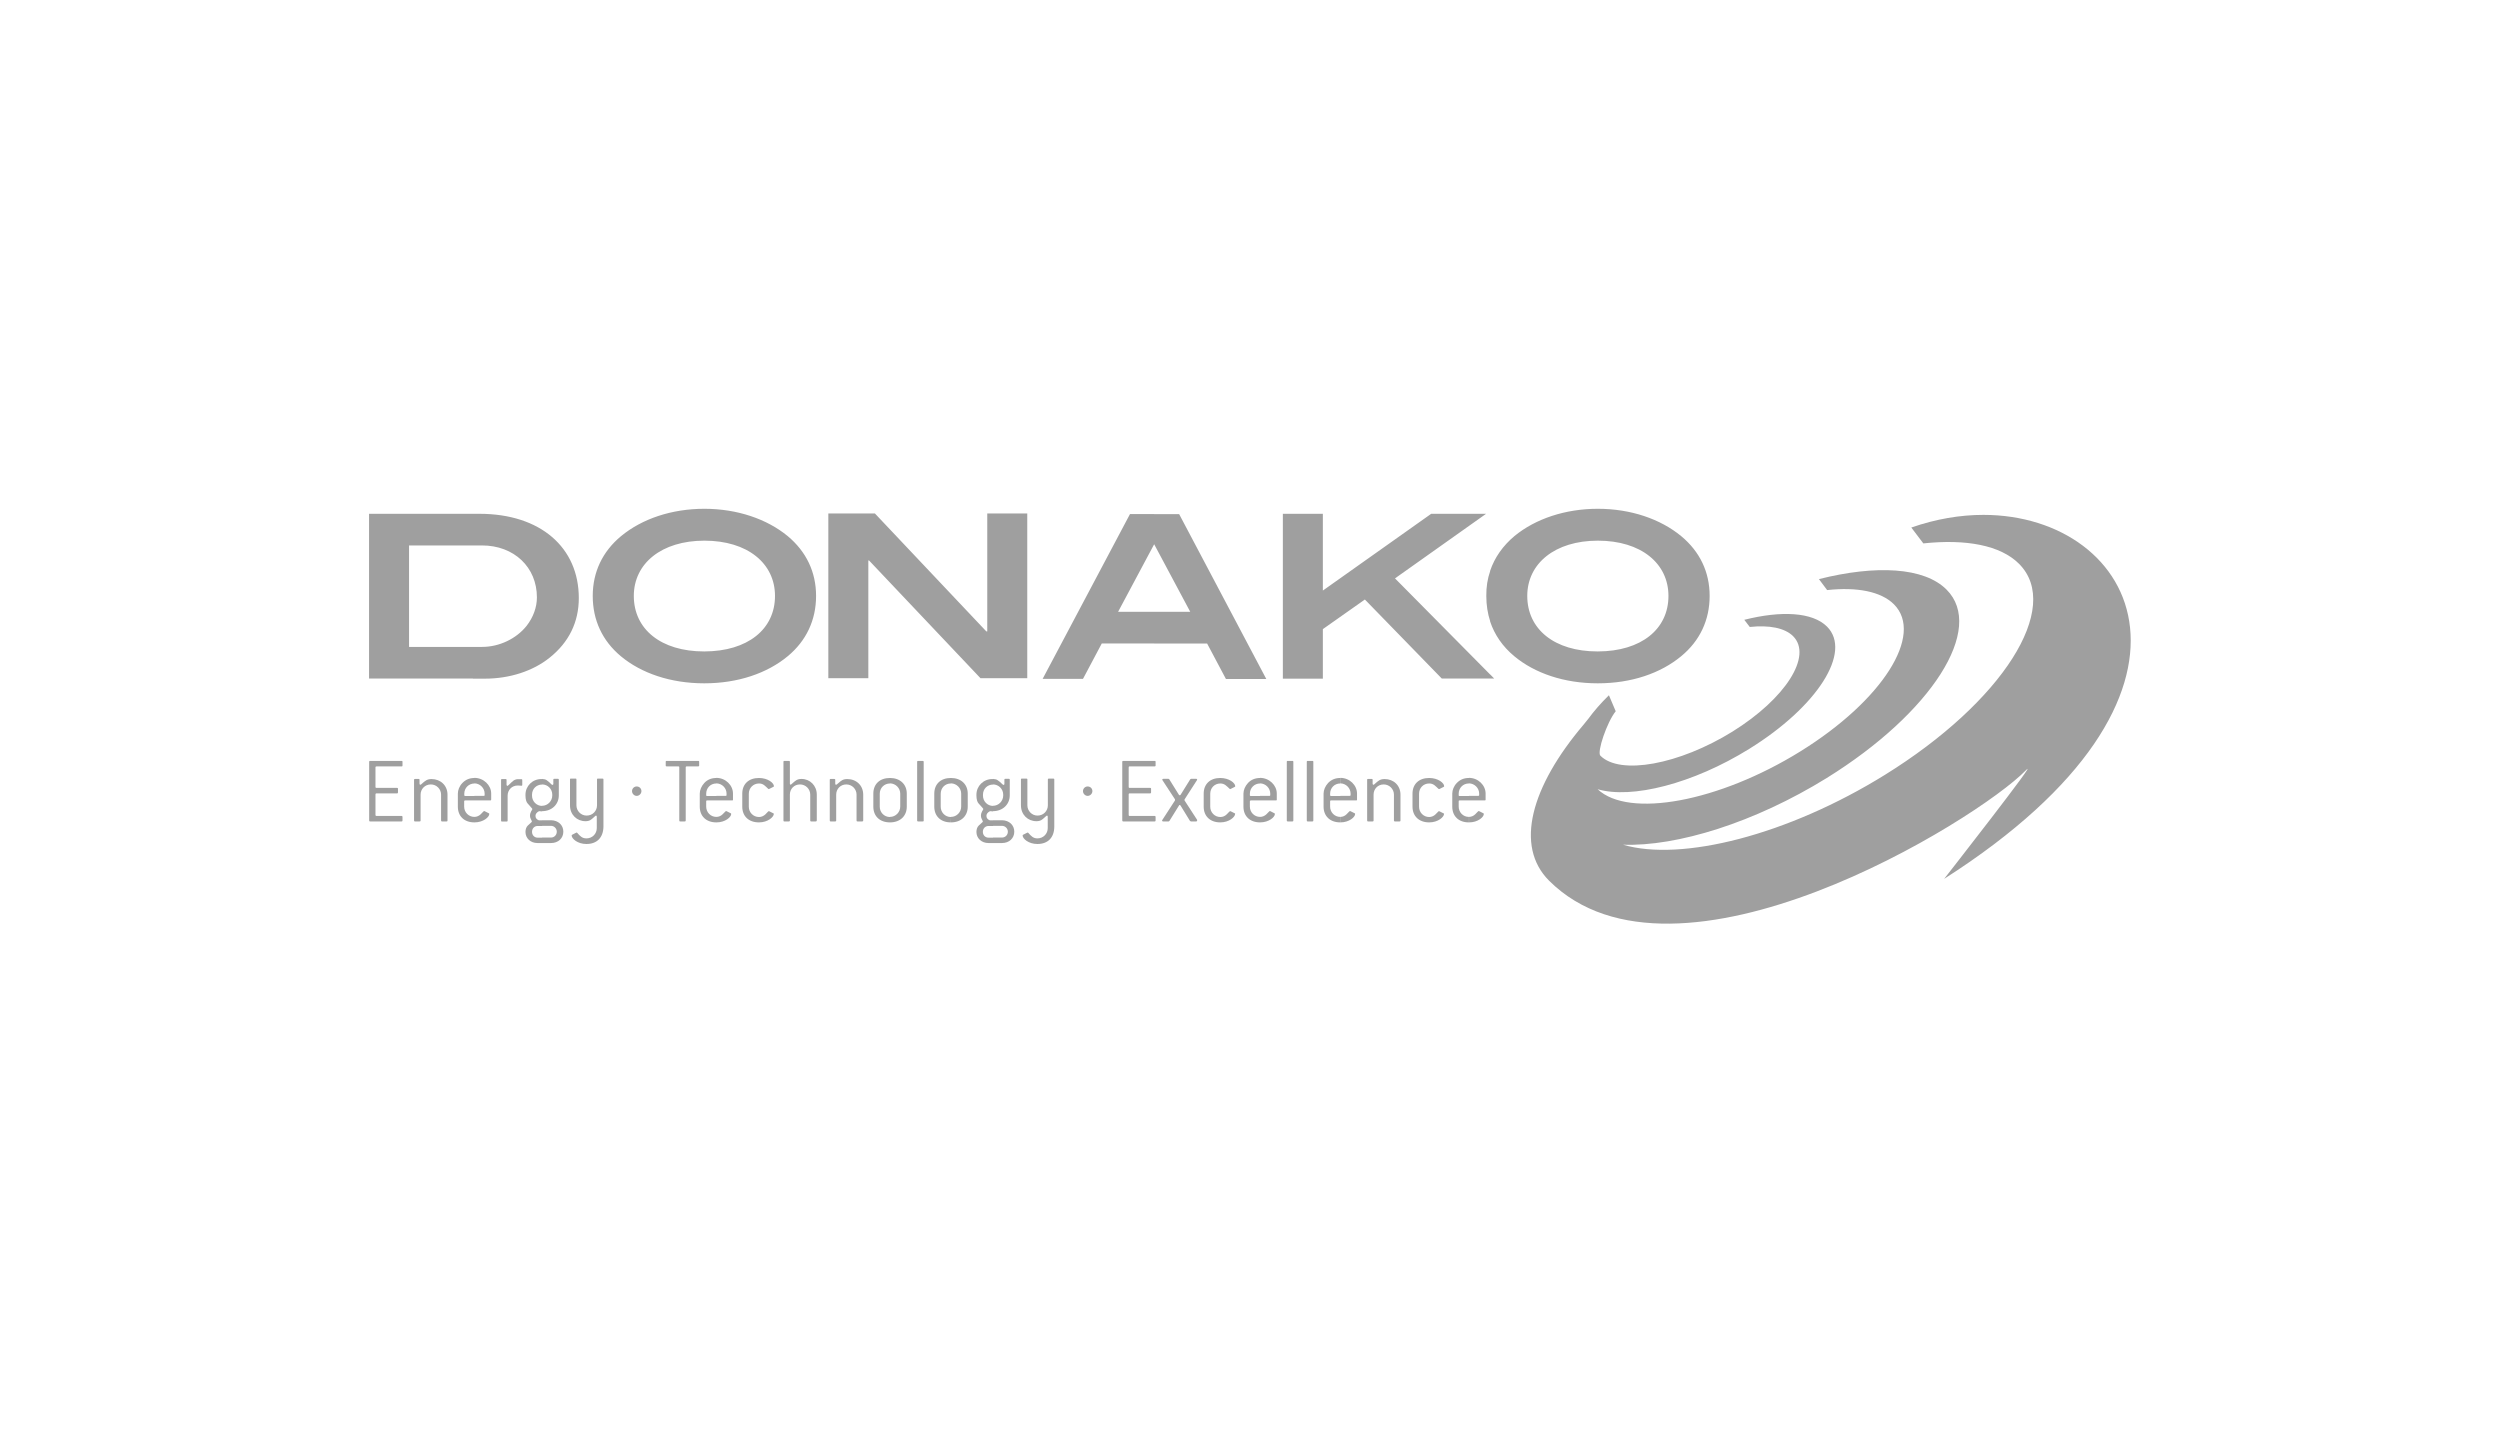 <svg width="993" height="569" viewBox="0 0 993 569" fill="none" xmlns="http://www.w3.org/2000/svg">
<path d="M763.947 215.84C780.876 214.039 794.589 216.552 801.965 223.949C819.272 241.303 795.392 278.81 748.674 307.781C710.042 331.727 667.863 342.348 644.646 335.52C666.113 336.279 696.944 326.748 725.599 309.014C767.305 283.125 788.631 249.648 773.168 234.191C764.278 225.276 745.128 224.328 722.478 230.018L725.741 234.38C737.562 233.1 747.114 234.902 752.268 240.023C764.326 252.114 747.681 278.288 715.054 298.488C682.758 318.497 646.915 325.136 634.574 313.471C648.003 317.454 672.45 311.338 694.816 297.444C721.91 280.659 735.718 258.942 725.693 248.89C719.924 243.105 707.488 242.489 692.83 246.187L695.005 249.032C702.665 248.226 708.86 249.364 712.217 252.683C720.019 260.507 709.238 277.482 688.101 290.616C666.964 303.703 643.463 308.018 635.661 300.147C634.243 298.725 638.309 286.776 641.761 282.508L639.066 276.154C635.85 279.284 633.108 282.461 630.885 285.495C630.271 286.254 629.656 286.965 629.089 287.724C608.046 312.476 601.568 336.089 615.281 349.792C665.546 399.912 785.415 325.752 804.66 305.979C810.997 299.483 772.222 349.081 772.222 349.081C887.079 275.728 849.062 204.555 787.827 204.508C778.653 204.508 768.96 206.12 759.172 209.534L763.947 215.84Z" fill="#9F9F9F"/>
<path d="M634.669 271.413V258.753C651.928 258.705 662.709 249.886 662.709 236.704C662.709 223.759 651.786 214.75 634.669 214.75V202.09C647.767 202.09 659.541 206.168 667.769 212.948C675.193 219.112 679.07 227.221 679.07 236.704C679.07 246.282 675.193 254.533 667.769 260.649C659.589 267.43 648.004 271.413 634.669 271.413ZM634.669 202.09V214.75C617.646 214.75 606.629 223.807 606.629 236.704C606.629 249.886 617.362 258.753 634.574 258.753H634.669V271.413H634.574C621.335 271.413 609.608 267.43 601.474 260.649C596.84 256.809 593.625 252.114 591.875 246.851V226.747C593.672 221.436 596.935 216.789 601.569 212.901C609.891 206.073 621.713 202.09 634.669 202.09ZM591.923 269.516H593.483L591.923 267.904V269.516ZM591.923 226.747V246.851C590.883 243.674 590.362 240.308 590.362 236.704C590.315 233.195 590.835 229.876 591.923 226.747ZM591.923 267.952L554.094 229.734L590.268 204.081H568.469L525.439 234.57V204.081H509.551V269.564H525.439V249.886L542.131 238.127L572.678 269.516H591.923V267.952ZM458.435 255.576V243.01H472.763L458.435 216.173V204.224H468.365L502.978 269.706H486.949L479.477 255.623H458.435V255.576ZM392.141 250.787H391.762L347.503 203.939H329.014V269.374H344.902V222.621H345.186L389.445 269.374H408.029V203.939H392.141V250.787ZM458.435 204.224V216.173L444.108 243.01H458.435V255.576H437.63L430.158 269.659H414.129L448.836 204.176H458.435V204.224ZM279.79 271.413V258.753C297.049 258.705 307.83 249.886 307.83 236.704C307.83 223.759 296.907 214.75 279.79 214.75V202.09C292.841 202.09 304.662 206.168 312.89 212.948C320.266 219.112 324.144 227.221 324.144 236.704C324.144 246.282 320.266 254.533 312.89 260.649C304.709 267.43 293.077 271.413 279.79 271.413ZM279.79 202.09V214.75C262.767 214.75 251.749 223.807 251.749 236.704C251.749 249.886 262.483 258.753 279.695 258.753H279.79V271.413H279.695C266.408 271.413 254.728 267.43 246.595 260.649C239.219 254.485 235.436 246.282 235.436 236.704C235.436 227.221 239.313 219.065 246.69 212.948C255.012 206.073 266.786 202.09 279.79 202.09ZM187.866 269.516V256.951H191.507C198.364 256.951 205.126 253.679 209.192 248.558C211.793 245.192 213.259 241.256 213.259 237.273C213.259 225.324 204.227 216.647 191.413 216.647H187.866V204.081H190.42C214.677 204.081 229.903 217.453 229.903 237.558C229.903 247.041 226.026 255.102 218.271 261.266C211.698 266.529 202.478 269.564 192.595 269.564H187.866V269.516ZM187.866 204.081V216.647H162.474V256.951H187.866V269.516H146.586V204.081H187.866Z" fill="#9F9F9F"/>
<path d="M159.495 326.275H147.011C146.727 326.275 146.633 326.132 146.633 325.895V302.614C146.633 302.329 146.727 302.234 147.011 302.234H159.495C159.778 302.234 159.873 302.329 159.873 302.614V304.036C159.873 304.321 159.778 304.416 159.495 304.416H149.517C149.281 304.416 149.139 304.558 149.139 304.795V312.571C149.139 312.856 149.281 312.951 149.517 312.951H157.698C157.981 312.951 158.076 313.045 158.076 313.33V314.752C158.076 314.989 157.981 315.132 157.698 315.132H149.517C149.281 315.132 149.139 315.274 149.139 315.511V323.714C149.139 323.951 149.281 324.093 149.517 324.093H159.495C159.778 324.093 159.873 324.236 159.873 324.473V325.895C159.873 326.132 159.778 326.275 159.495 326.275Z" fill="#9F9F9F"/>
<path d="M177.37 326.275H175.573C175.289 326.275 175.195 326.133 175.195 325.896V315.606C175.195 313.425 173.398 311.576 171.128 311.576C168.811 311.576 167.062 313.378 167.062 315.606V325.896C167.062 326.18 166.92 326.275 166.683 326.275H164.839C164.556 326.275 164.461 326.133 164.461 325.896V309.774C164.461 309.489 164.603 309.395 164.839 309.395H166.258C166.542 309.395 166.636 309.489 166.636 309.774V311.291C166.636 311.528 166.778 311.718 166.92 311.718C167.204 311.718 167.487 311.339 168.055 310.864C168.953 310.153 169.615 309.442 171.412 309.442C174.958 309.442 177.748 311.955 177.748 315.654V325.943C177.748 326.133 177.654 326.275 177.37 326.275Z" fill="#9F9F9F"/>
<path d="M194.721 317.929H188.432V316.127H192.12C192.404 316.127 192.499 316.032 192.499 315.747V315.226C192.499 313.045 190.702 311.195 188.432 311.148V308.967C192.12 308.967 195.099 311.907 195.099 315.178V317.502C195.099 317.834 194.958 317.929 194.721 317.929ZM188.432 324.472C189.331 324.472 190.229 324.093 190.938 323.429C191.742 322.67 192.073 322.149 192.31 322.149C192.357 322.149 192.404 322.149 192.499 322.196L194.106 323.002C194.296 323.05 194.343 323.144 194.343 323.334C194.343 324.519 192.026 326.653 188.432 326.653V324.472ZM188.432 317.929H184.744C184.507 317.929 184.366 318.023 184.366 318.308V320.394C184.366 322.623 186.115 324.472 188.432 324.472V326.653C184.366 326.653 181.859 324.188 181.859 320.394V315.226C181.859 313.803 182.474 312.239 183.656 311.006C184.933 309.678 186.493 309.014 188.479 309.014V311.195C186.162 311.195 184.413 312.997 184.413 315.273V315.795C184.413 316.079 184.555 316.174 184.791 316.174H188.479V317.929H188.432Z" fill="#9F9F9F"/>
<path d="M207.113 312.097C206.829 312.097 206.309 312.002 205.647 312.002C203.33 312.002 201.628 313.756 201.628 316.032V325.942C201.628 326.179 201.533 326.322 201.25 326.322H199.406C199.122 326.322 199.027 326.179 199.027 325.942V309.821C199.027 309.536 199.122 309.441 199.406 309.441H200.824C201.108 309.441 201.202 309.536 201.202 309.821V311.717C201.202 311.954 201.344 312.144 201.486 312.144C201.912 312.144 202.526 311.196 203.898 310.105C204.323 309.773 205.08 309.489 205.647 309.489H207.066C207.35 309.489 207.444 309.584 207.444 309.868V311.812C207.444 312.002 207.35 312.097 207.113 312.097Z" fill="#9F9F9F"/>
<path d="M223.756 330.351C223.756 332.959 221.722 334.856 218.885 334.856H215.291V332.675H218.885C220.115 332.675 221.155 331.679 221.155 330.351C221.155 329.071 220.115 328.028 218.885 328.028H215.291V325.799H218.885C221.77 325.847 223.756 327.743 223.756 330.351ZM215.291 309.393C216.048 309.441 216.663 309.583 217.041 309.82C218.412 310.721 219.027 311.764 219.453 311.764C219.594 311.764 219.784 311.622 219.784 311.337V309.725C219.784 309.441 219.878 309.346 220.162 309.346H221.58C221.864 309.346 221.959 309.441 221.959 309.725V315.937C221.959 319.445 219.263 322.196 215.291 322.196V320.062C217.561 320.062 219.358 318.165 219.358 315.984V315.605C219.358 313.424 217.608 311.574 215.291 311.574V309.393ZM215.291 334.856H213.495C210.705 334.856 208.719 332.959 208.719 330.446C208.719 329.403 209.05 328.455 209.664 327.886C210.61 326.937 211.272 326.558 211.272 326.321C211.272 325.894 210.516 325.183 210.516 323.997C210.516 322.48 211.461 321.721 211.461 321.342C211.461 321.2 210.752 320.489 209.523 319.066C209.097 318.639 208.719 317.454 208.719 316.031V315.652C208.719 312.191 211.509 309.441 215.008 309.441C215.102 309.441 215.244 309.441 215.339 309.441V311.622C213.022 311.622 211.319 313.376 211.319 315.652V316.031C211.319 318.26 213.069 320.109 215.339 320.109V322.29C214.913 322.29 214.535 322.243 214.109 322.196C213.164 322.67 212.691 323.334 212.691 324.045C212.691 324.898 213.116 325.467 214.062 325.847H215.339V328.075H213.542C212.312 328.075 211.319 329.024 211.319 330.399C211.319 331.774 212.312 332.722 213.542 332.722H215.339V334.856H215.291Z" fill="#9F9F9F"/>
<path d="M232.928 335.236C229.381 335.236 227.064 333.103 227.064 331.87C227.064 331.727 227.112 331.633 227.301 331.538L228.861 330.732C228.956 330.684 229.003 330.684 229.05 330.684C229.192 330.684 229.239 330.779 229.334 330.874C230.374 332.059 231.225 333.008 232.928 333.008C235.292 333.008 237.042 331.158 237.042 328.93V324.378C237.042 324.093 236.9 323.951 236.758 323.951C236.521 323.951 236.238 324.33 235.67 324.805C234.819 325.563 234.204 326.18 232.549 326.18C229.145 326.18 226.402 323.619 226.402 319.873V309.631C226.402 309.347 226.497 309.252 226.781 309.252H228.577C228.861 309.252 228.956 309.347 228.956 309.631V319.873C228.956 322.102 230.753 323.951 233.022 323.951C235.387 323.951 237.136 322.102 237.136 319.873V309.631C237.136 309.347 237.231 309.252 237.514 309.252H239.311C239.548 309.252 239.69 309.347 239.69 309.631V328.408C239.595 332.723 237.089 335.236 232.928 335.236Z" fill="#9F9F9F"/>
<path d="M252.883 316.127C251.937 316.127 251.039 315.273 251.039 314.23C251.039 313.187 251.89 312.381 252.883 312.381C253.971 312.381 254.775 313.187 254.775 314.23C254.775 315.226 253.923 316.127 252.883 316.127Z" fill="#9F9F9F"/>
<path d="M277.331 304.416H272.744C272.46 304.416 272.366 304.558 272.366 304.795V325.895C272.366 326.132 272.271 326.275 271.988 326.275H270.191C269.907 326.275 269.812 326.132 269.812 325.895V304.795C269.812 304.51 269.718 304.416 269.434 304.416H264.8C264.564 304.416 264.422 304.321 264.422 304.036V302.614C264.422 302.329 264.516 302.234 264.8 302.234H277.331C277.615 302.234 277.709 302.329 277.709 302.614V304.036C277.709 304.321 277.567 304.416 277.331 304.416Z" fill="#9F9F9F"/>
<path d="M290.807 317.929H284.565V316.127H288.206C288.49 316.127 288.585 316.032 288.585 315.747V315.226C288.585 313.045 286.835 311.195 284.518 311.148V308.967C288.206 308.967 291.138 311.907 291.138 315.178V317.502C291.185 317.834 291.091 317.929 290.807 317.929ZM284.565 324.472C285.464 324.472 286.362 324.093 287.024 323.429C287.828 322.67 288.206 322.149 288.395 322.149C288.443 322.149 288.537 322.149 288.585 322.196L290.192 323.002C290.381 323.05 290.429 323.144 290.429 323.334C290.429 324.519 288.112 326.653 284.565 326.653V324.472ZM284.565 317.929H280.877C280.593 317.929 280.499 318.023 280.499 318.308V320.394C280.499 322.623 282.248 324.472 284.518 324.472H284.565V326.653H284.518C280.499 326.653 277.945 324.188 277.945 320.394V315.226C277.945 313.803 278.607 312.239 279.742 311.006C280.972 309.678 282.579 309.014 284.518 309.014H284.565V311.195H284.518C282.201 311.195 280.499 312.997 280.499 315.273V315.795C280.499 316.079 280.593 316.174 280.877 316.174H284.565V317.929Z" fill="#9F9F9F"/>
<path d="M307.359 323.286C307.359 324.472 305.042 326.653 301.448 326.653C297.382 326.653 294.828 324.187 294.828 320.394V315.225C294.828 311.432 297.382 309.014 301.448 309.014C304.995 309.014 307.406 311.005 307.406 312.285C307.406 312.38 307.312 312.523 307.122 312.57L305.515 313.376C305.467 313.423 305.42 313.423 305.373 313.423C305.278 313.423 305.184 313.376 305.089 313.281C303.954 312.238 303.198 311.195 301.495 311.195C299.178 311.195 297.429 312.997 297.429 315.273V320.441C297.429 322.67 299.178 324.519 301.495 324.519C302.394 324.519 303.292 324.14 304.002 323.476C304.805 322.717 305.136 322.195 305.373 322.195C305.42 322.195 305.515 322.196 305.562 322.243L307.17 323.049C307.312 323.049 307.359 323.144 307.359 323.286Z" fill="#9F9F9F"/>
<path d="M324.002 326.275H322.205C321.921 326.275 321.827 326.132 321.827 325.895V315.606C321.827 313.425 320.03 311.575 317.76 311.575C315.396 311.575 313.741 313.377 313.741 315.606V325.895C313.741 326.18 313.599 326.275 313.363 326.275H311.518C311.282 326.275 311.188 326.132 311.188 325.895V302.614C311.188 302.329 311.282 302.234 311.518 302.234H313.363C313.599 302.234 313.741 302.329 313.741 302.614V311.244C313.741 311.528 313.836 311.67 313.977 311.67C314.261 311.67 314.545 311.291 315.112 310.817C315.963 310.106 316.625 309.394 318.375 309.394C321.732 309.394 324.428 312.05 324.428 315.606V325.895C324.38 326.132 324.286 326.275 324.002 326.275Z" fill="#9F9F9F"/>
<path d="M342.444 326.275H340.6C340.316 326.275 340.221 326.133 340.221 325.896V315.606C340.221 313.425 338.424 311.576 336.155 311.576C333.838 311.576 332.135 313.378 332.135 315.606V325.896C332.135 326.18 331.994 326.275 331.757 326.275H329.96C329.677 326.275 329.582 326.133 329.582 325.896V309.774C329.582 309.489 329.677 309.395 329.96 309.395H331.379C331.615 309.395 331.757 309.489 331.757 309.774V311.291C331.757 311.528 331.899 311.718 332.041 311.718C332.325 311.718 332.608 311.339 333.223 310.864C334.074 310.153 334.736 309.442 336.533 309.442C340.127 309.442 342.869 311.955 342.869 315.654V325.943C342.822 326.133 342.727 326.275 342.444 326.275Z" fill="#9F9F9F"/>
<path d="M353.507 309.014C357.526 309.014 360.174 311.527 360.174 315.225V320.394C360.174 324.14 357.526 326.653 353.507 326.653V324.472C355.776 324.472 357.573 322.575 357.573 320.394V315.225C357.573 313.044 355.776 311.195 353.507 311.147V309.014ZM353.507 326.653C349.44 326.653 346.887 324.187 346.887 320.394V315.225C346.887 311.432 349.44 309.014 353.507 309.014V311.195C351.19 311.195 349.44 312.997 349.44 315.273V320.441C349.44 322.67 351.19 324.519 353.507 324.519V326.653Z" fill="#9F9F9F"/>
<path d="M366.511 326.275H364.667C364.431 326.275 364.289 326.132 364.289 325.895V302.614C364.289 302.329 364.431 302.234 364.667 302.234H366.511C366.748 302.234 366.89 302.329 366.89 302.614V325.895C366.937 326.132 366.795 326.275 366.511 326.275Z" fill="#9F9F9F"/>
<path d="M377.718 309.014C381.737 309.014 384.385 311.527 384.385 315.225V320.394C384.385 324.14 381.737 326.653 377.718 326.653V324.472C379.987 324.472 381.784 322.575 381.784 320.394V315.225C381.784 313.044 379.987 311.195 377.718 311.147V309.014ZM377.67 326.653C373.651 326.653 371.098 324.187 371.098 320.394V315.225C371.098 311.432 373.651 309.014 377.67 309.014H377.718V311.195H377.67C375.353 311.195 373.651 312.997 373.651 315.273V320.441C373.651 322.67 375.401 324.519 377.67 324.519H377.718L377.67 326.653Z" fill="#9F9F9F"/>
<path d="M402.873 330.351C402.873 332.959 400.84 334.856 398.002 334.856H394.409V332.675H398.002C399.279 332.675 400.319 331.679 400.319 330.351C400.319 329.071 399.279 328.028 398.002 328.028H394.409V325.799H398.002C400.887 325.847 402.873 327.743 402.873 330.351ZM394.409 309.393C395.165 309.441 395.827 309.583 396.158 309.82C397.577 310.721 398.192 311.764 398.617 311.764C398.806 311.764 398.948 311.622 398.948 311.337V309.725C398.948 309.441 399.043 309.346 399.326 309.346H400.698C400.981 309.346 401.076 309.441 401.076 309.725V315.937C401.076 319.445 398.333 322.196 394.409 322.196V320.062C396.678 320.062 398.475 318.165 398.475 315.984V315.605C398.475 313.424 396.678 311.574 394.409 311.574V309.393ZM394.409 334.856H392.612C389.869 334.856 387.836 332.959 387.836 330.446C387.836 329.403 388.167 328.455 388.782 327.886C389.727 326.937 390.389 326.558 390.389 326.321C390.389 325.894 389.633 325.183 389.633 323.997C389.633 322.48 390.579 321.721 390.579 321.342C390.579 321.2 389.917 320.489 388.64 319.066C388.214 318.639 387.836 317.454 387.836 316.031V315.652C387.836 312.191 390.626 309.441 394.125 309.441C394.22 309.441 394.361 309.441 394.456 309.441V311.622C392.139 311.622 390.437 313.376 390.437 315.652V316.031C390.437 318.26 392.186 320.109 394.456 320.109V322.29C394.03 322.29 393.652 322.243 393.227 322.196C392.281 322.67 391.808 323.334 391.808 324.045C391.808 324.898 392.234 325.467 393.179 325.847H394.456V328.075H392.659C391.382 328.075 390.389 329.024 390.389 330.399C390.389 331.774 391.382 332.722 392.659 332.722H394.456V334.856H394.409Z" fill="#9F9F9F"/>
<path d="M412.049 335.236C408.502 335.236 406.185 333.103 406.185 331.87C406.185 331.727 406.233 331.633 406.422 331.538L408.03 330.732C408.124 330.684 408.219 330.684 408.219 330.684C408.361 330.684 408.361 330.779 408.502 330.874C409.543 332.059 410.394 333.008 412.049 333.008C414.413 333.008 416.163 331.158 416.163 328.93V324.378C416.163 324.093 416.021 323.951 415.879 323.951C415.643 323.951 415.359 324.33 414.791 324.805C413.94 325.563 413.326 326.18 411.671 326.18C408.266 326.18 405.523 323.619 405.523 319.873V309.631C405.523 309.347 405.618 309.252 405.902 309.252H407.699C407.935 309.252 408.077 309.347 408.077 309.631V319.873C408.077 322.102 409.874 323.951 412.096 323.951C414.46 323.951 416.21 322.102 416.21 319.873V309.631C416.21 309.347 416.352 309.252 416.588 309.252H418.385C418.622 309.252 418.763 309.347 418.763 309.631V328.408C418.716 332.723 416.21 335.236 412.049 335.236Z" fill="#9F9F9F"/>
<path d="M432.004 316.127C431.059 316.127 430.16 315.273 430.16 314.23C430.16 313.187 431.011 312.381 432.004 312.381C433.092 312.381 433.896 313.187 433.896 314.23C433.896 315.226 433.045 316.127 432.004 316.127Z" fill="#9F9F9F"/>
<path d="M458.623 326.275H446.14C445.904 326.275 445.762 326.132 445.762 325.895V302.614C445.762 302.329 445.904 302.234 446.14 302.234H458.623C458.907 302.234 459.002 302.329 459.002 302.614V304.036C459.002 304.321 458.86 304.416 458.623 304.416H448.646C448.41 304.416 448.315 304.558 448.315 304.795V312.571C448.315 312.856 448.41 312.951 448.646 312.951H456.827C457.11 312.951 457.205 313.045 457.205 313.33V314.752C457.205 314.989 457.063 315.132 456.827 315.132H448.646C448.41 315.132 448.315 315.274 448.315 315.511V323.714C448.315 323.951 448.41 324.093 448.646 324.093H458.623C458.907 324.093 459.002 324.236 459.002 324.473V325.895C459.002 326.132 458.907 326.275 458.623 326.275Z" fill="#9F9F9F"/>
<path d="M475.504 325.942C475.504 326.084 475.362 326.273 475.126 326.273H473.045L472.667 326.084L468.884 319.92C468.789 319.825 468.695 319.73 468.6 319.73C468.458 319.73 468.364 319.777 468.317 319.92L464.486 326.084L464.203 326.273H461.98C461.744 326.273 461.555 326.084 461.555 325.942C461.555 325.894 461.602 325.799 461.697 325.657L466.709 317.928V317.501L461.744 309.915C461.697 309.82 461.649 309.725 461.649 309.63C461.649 309.488 461.791 309.346 462.075 309.346H464.155L464.439 309.535L468.269 315.7C468.317 315.794 468.506 315.889 468.6 315.889C468.742 315.889 468.837 315.794 468.931 315.7L472.761 309.535L473.092 309.346H475.126C475.409 309.346 475.504 309.488 475.504 309.63C475.504 309.725 475.504 309.772 475.409 309.915L470.492 317.549V317.928L475.504 325.657C475.504 325.799 475.504 325.894 475.504 325.942Z" fill="#9F9F9F"/>
<path d="M490.589 323.286C490.589 324.472 488.272 326.653 484.678 326.653C480.659 326.653 478.105 324.187 478.105 320.394V315.225C478.105 311.432 480.659 309.014 484.678 309.014C488.225 309.014 490.636 311.005 490.636 312.285C490.636 312.38 490.542 312.523 490.4 312.57L488.792 313.376C488.697 313.423 488.697 313.423 488.65 313.423C488.508 313.423 488.461 313.376 488.366 313.281C487.232 312.238 486.428 311.195 484.725 311.195C482.408 311.195 480.706 312.997 480.706 315.273V320.441C480.706 322.67 482.456 324.519 484.725 324.519C485.671 324.519 486.57 324.14 487.232 323.476C488.035 322.717 488.366 322.195 488.65 322.195C488.65 322.195 488.745 322.196 488.839 322.243L490.447 323.049C490.589 323.049 490.589 323.144 490.589 323.286Z" fill="#9F9F9F"/>
<path d="M506.76 317.929H500.471V316.127H504.159C504.443 316.127 504.538 316.032 504.538 315.747V315.226C504.538 313.045 502.741 311.195 500.471 311.148V308.967C504.159 308.967 507.138 311.907 507.138 315.178V317.502C507.186 317.834 507.044 317.929 506.76 317.929ZM500.518 324.472C501.417 324.472 502.315 324.093 503.025 323.429C503.828 322.67 504.159 322.149 504.396 322.149C504.443 322.149 504.538 322.149 504.585 322.196L506.145 323.002C506.335 323.05 506.382 323.144 506.382 323.334C506.382 324.519 504.065 326.653 500.471 326.653V324.472H500.518ZM500.518 317.929H496.877C496.594 317.929 496.452 318.023 496.452 318.308V320.394C496.452 322.623 498.201 324.472 500.518 324.472V326.653C496.452 326.653 493.898 324.188 493.898 320.394V315.226C493.898 313.803 494.56 312.239 495.695 311.006C496.925 309.678 498.58 309.014 500.518 309.014V311.195C498.201 311.195 496.452 312.997 496.452 315.273V315.795C496.452 316.079 496.546 316.174 496.877 316.174H500.518V317.929Z" fill="#9F9F9F"/>
<path d="M513.336 326.275H511.492C511.255 326.275 511.113 326.132 511.113 325.895V302.614C511.113 302.329 511.208 302.234 511.492 302.234H513.336C513.619 302.234 513.714 302.329 513.714 302.614V325.895C513.714 326.132 513.572 326.275 513.336 326.275Z" fill="#9F9F9F"/>
<path d="M521.277 326.275H519.433C519.149 326.275 519.055 326.132 519.055 325.895V302.614C519.055 302.329 519.149 302.234 519.433 302.234H521.277C521.561 302.234 521.655 302.329 521.655 302.614V325.895C521.655 326.132 521.514 326.275 521.277 326.275Z" fill="#9F9F9F"/>
<path d="M538.679 317.929H532.39V316.127H536.078C536.315 316.127 536.456 316.032 536.456 315.747V315.226C536.456 313.045 534.66 311.195 532.39 311.148V308.967C536.078 308.967 539.01 311.907 539.01 315.178V317.502C539.057 317.834 538.915 317.929 538.679 317.929ZM532.39 324.472C533.288 324.472 534.187 324.093 534.849 323.429C535.653 322.67 535.984 322.149 536.22 322.149C536.267 322.149 536.362 322.149 536.409 322.196L538.017 323.002C538.206 323.05 538.253 323.144 538.253 323.334C538.253 324.519 535.936 326.653 532.39 326.653V324.472ZM532.39 317.929H528.702C528.418 317.929 528.323 318.023 528.323 318.308V320.394C528.323 322.623 530.073 324.472 532.343 324.472V326.653C528.323 326.653 525.723 324.188 525.723 320.394V315.226C525.723 313.803 526.385 312.239 527.52 311.006C528.796 309.678 530.404 309.014 532.343 309.014V311.195C530.026 311.195 528.323 312.997 528.323 315.273V315.795C528.323 316.079 528.465 316.174 528.702 316.174H532.39V317.929Z" fill="#9F9F9F"/>
<path d="M555.893 326.275H554.049C553.812 326.275 553.671 326.133 553.671 325.896V315.606C553.671 313.425 551.874 311.576 549.604 311.576C547.287 311.576 545.585 313.378 545.585 315.606V325.896C545.585 326.18 545.443 326.275 545.206 326.275H543.41C543.126 326.275 543.031 326.133 543.031 325.896V309.774C543.031 309.489 543.126 309.395 543.41 309.395H544.828C545.112 309.395 545.206 309.489 545.206 309.774V311.291C545.206 311.528 545.348 311.718 545.49 311.718C545.774 311.718 546.058 311.339 546.625 310.864C547.523 310.153 548.138 309.442 549.982 309.442C553.529 309.442 556.271 311.955 556.271 315.654V325.943C556.271 326.133 556.177 326.275 555.893 326.275Z" fill="#9F9F9F"/>
<path d="M573.578 323.286C573.578 324.472 571.261 326.653 567.667 326.653C563.648 326.653 561.047 324.187 561.047 320.394V315.225C561.047 311.432 563.6 309.014 567.667 309.014C571.213 309.014 573.625 311.005 573.625 312.285C573.625 312.38 573.53 312.523 573.388 312.57L571.781 313.376C571.686 313.423 571.686 313.423 571.639 313.423C571.497 313.423 571.45 313.376 571.308 313.281C570.173 312.238 569.416 311.195 567.667 311.195C565.35 311.195 563.648 312.997 563.648 315.273V320.441C563.648 322.67 565.397 324.519 567.667 324.519C568.565 324.519 569.511 324.14 570.173 323.476C571.024 322.717 571.308 322.195 571.544 322.195C571.592 322.195 571.686 322.196 571.733 322.243L573.341 323.049C573.53 323.049 573.578 323.144 573.578 323.286Z" fill="#9F9F9F"/>
<path d="M589.702 317.929H583.46V316.127H587.148C587.385 316.127 587.526 316.032 587.526 315.747V315.226C587.526 313.045 585.73 311.195 583.46 311.148V308.967C587.148 308.967 590.08 311.907 590.08 315.178V317.502C590.127 317.834 589.985 317.929 589.702 317.929ZM583.46 324.472C584.358 324.472 585.304 324.093 585.966 323.429C586.77 322.67 587.101 322.149 587.337 322.149C587.385 322.149 587.432 322.149 587.526 322.196L589.134 323.002C589.323 323.05 589.371 323.144 589.371 323.334C589.371 324.519 587.054 326.653 583.507 326.653V324.472H583.46ZM583.46 317.929H579.772C579.488 317.929 579.393 318.023 579.393 318.308V320.394C579.393 322.623 581.143 324.472 583.413 324.472H583.46V326.653H583.413C579.393 326.653 576.84 324.188 576.84 320.394V315.226C576.84 313.803 577.455 312.239 578.637 311.006C579.913 309.678 581.474 309.014 583.413 309.014H583.46V311.195H583.413C581.096 311.195 579.393 312.997 579.393 315.273V315.795C579.393 316.079 579.488 316.174 579.772 316.174H583.46V317.929Z" fill="#9F9F9F"/>
</svg>

